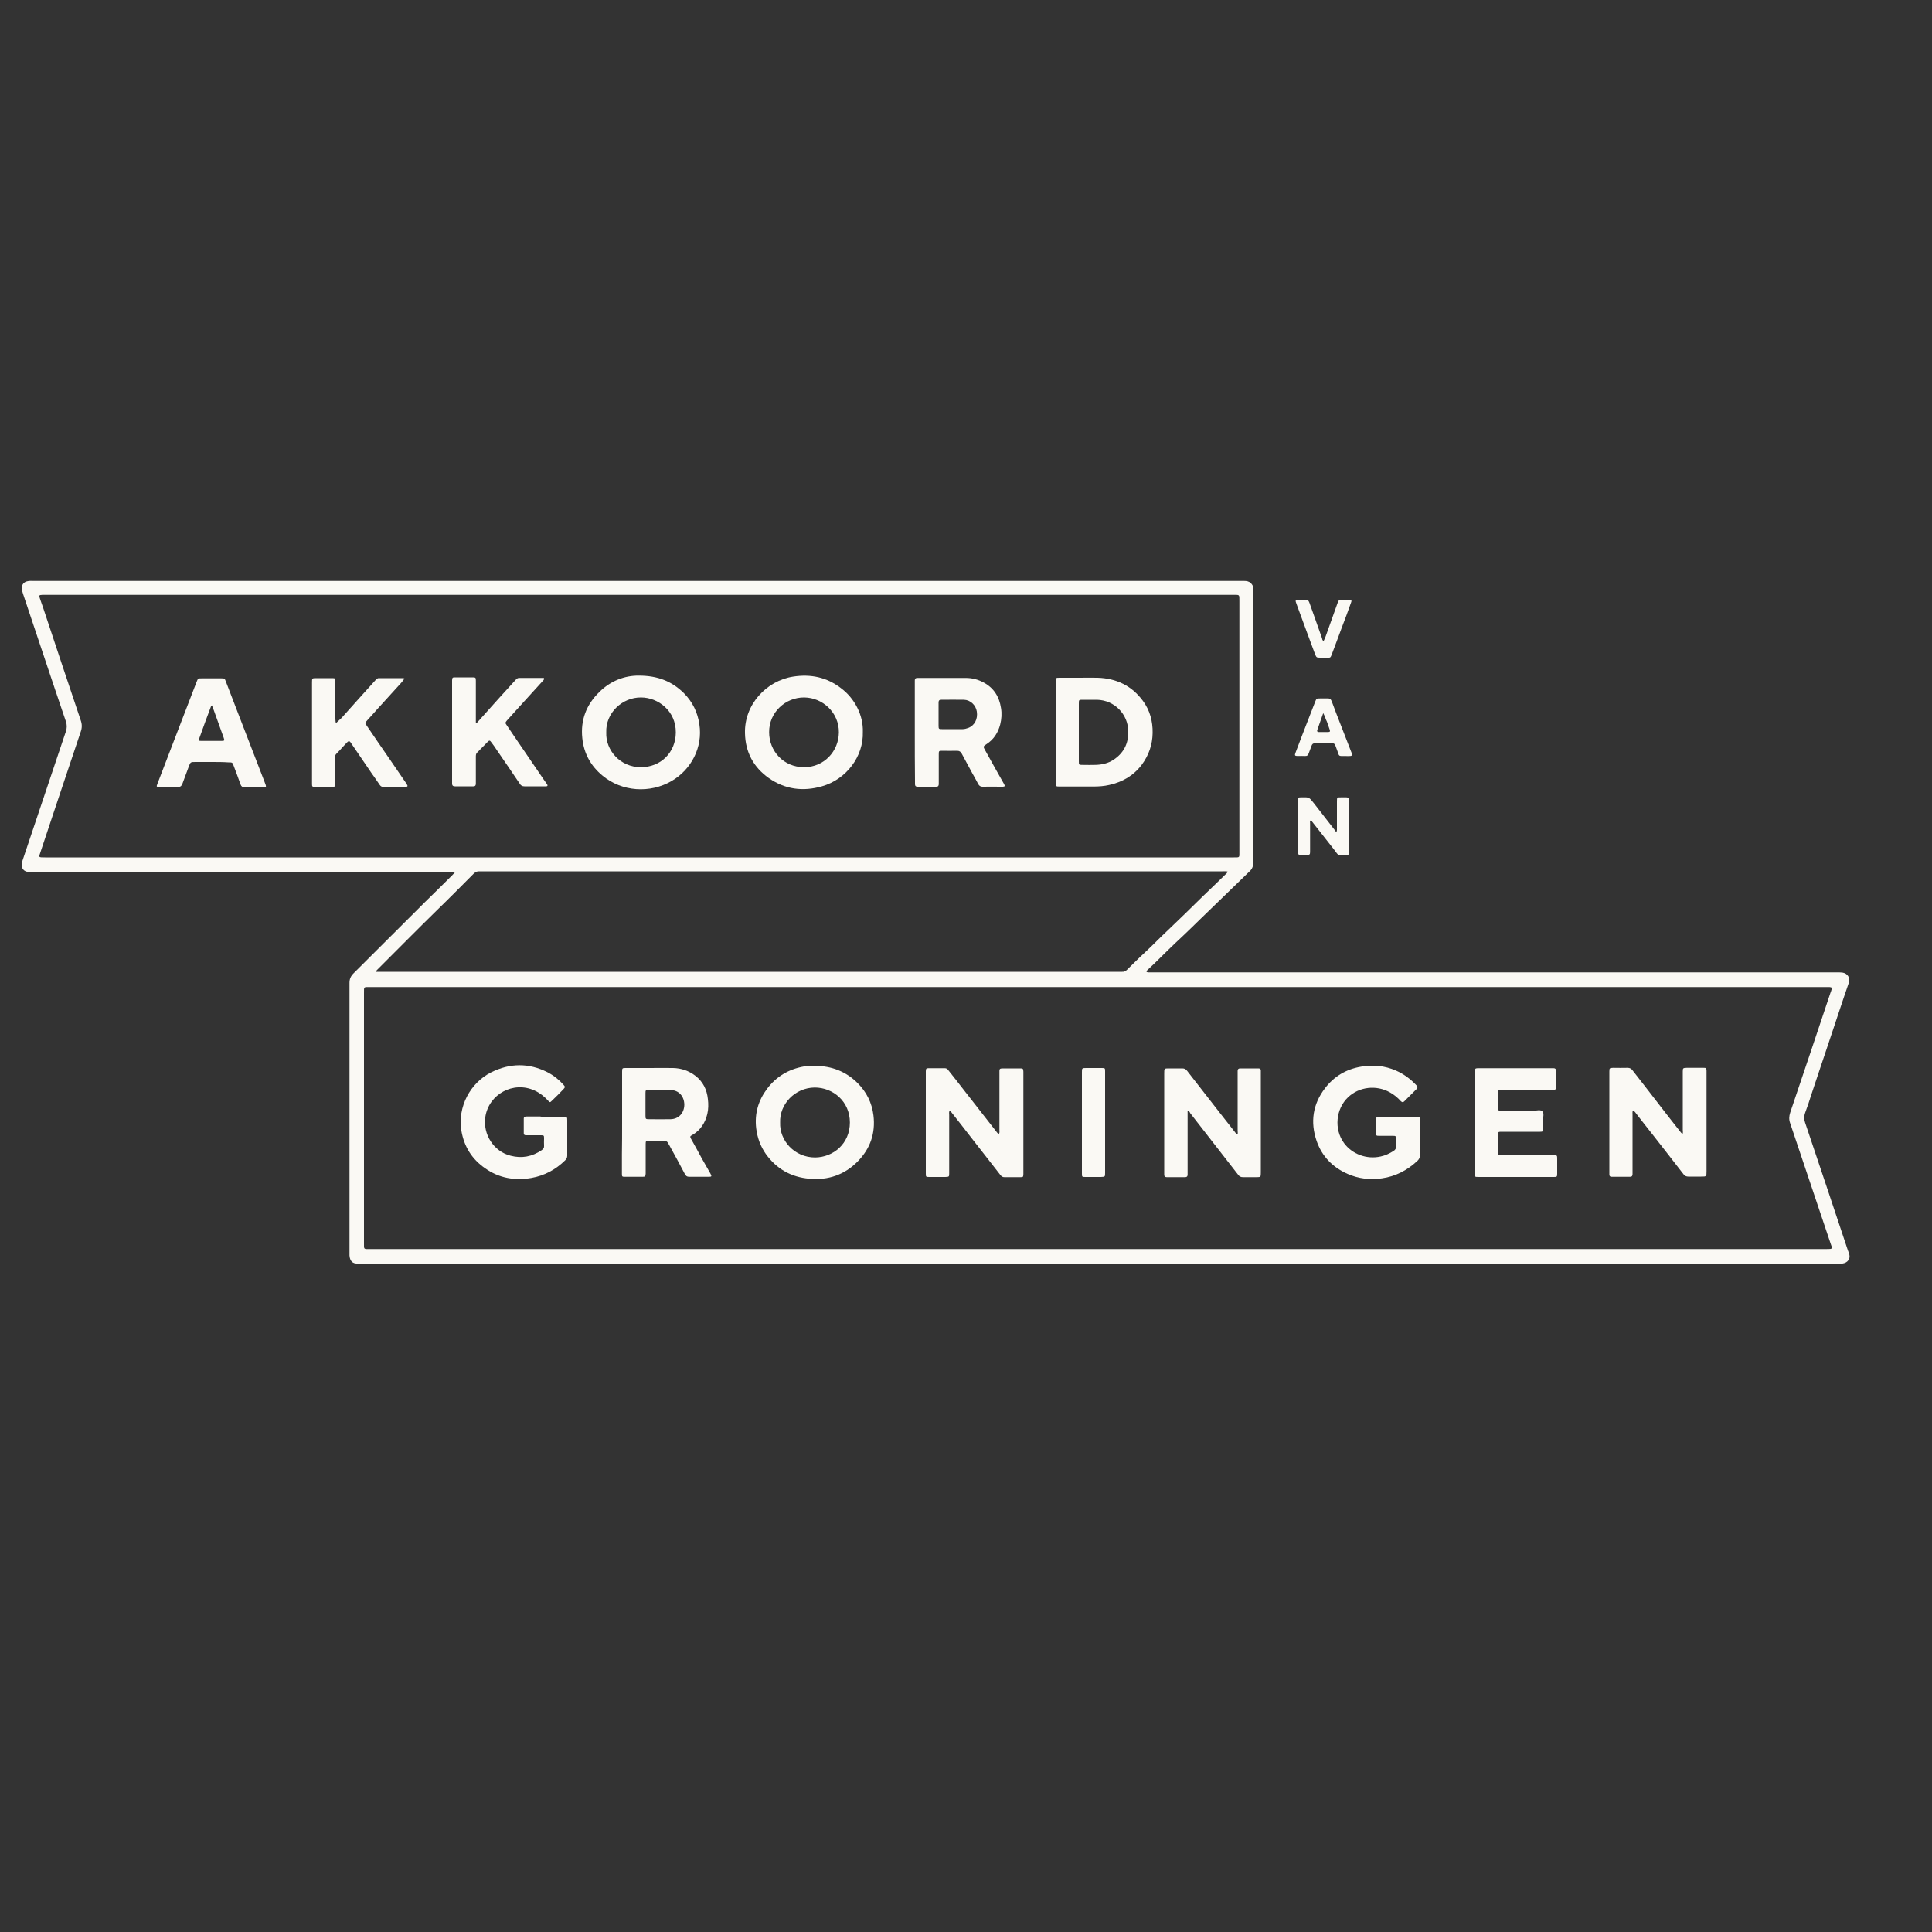 <?xml version="1.0" encoding="utf-8"?>
<!-- Generator: Adobe Illustrator 25.0.0, SVG Export Plug-In . SVG Version: 6.00 Build 0)  -->
<svg version="1.1" id="Layer_1" xmlns="http://www.w3.org/2000/svg" xmlns:xlink="http://www.w3.org/1999/xlink" x="0px" y="0px"
	 viewBox="0 0 1000 1000" style="enable-background:new 0 0 1000 1000;" xml:space="preserve">
<rect x="0" y="0" width="1000" height="1000" fill="#333333" stroke="none"/>
<style type="text/css">
	.st0{fill:#FAF9F4;}
</style>
<g id="BBOzms.tif">
	<g>
		<path class="st0" d="M691.7,430.7c0.4-0.8,0.3-1.4,0.3-2.1c0-4.6,0-9.2,0-13.8c0-2.1,0-2.1,2.2-2.1c0.9,0,1.8,0,2.7,0
			c1,0,1.4,0.5,1.4,1.4c0,0.2,0,0.4,0,0.6c0,8.6,0,17.2,0,25.8c0,2,0,2.1-2.1,2c-4.4-0.1-3,0.7-5.8-2.9c-3.8-4.8-7.6-9.7-11.4-14.5
			c-0.2-0.2-0.3-0.4-0.7-0.4c-0.4,0.4-0.2,0.9-0.2,1.4c0,4.8,0,9.6,0,14.4c0,1.9-0.1,2-1.9,2c-0.9,0-1.8,0-2.7,0
			c-1.5,0-1.6-0.1-1.6-1.7c0-0.3,0-0.5,0-0.8c0-8.3,0-16.6,0-24.8c0-0.3,0-0.5,0-0.8c0.1-1.7,0.1-1.7,1.8-1.7
			c3.9-0.1,3.9-0.1,6.4,3.1c3.7,4.8,7.5,9.6,11.2,14.4C691.2,430.3,691.4,430.4,691.7,430.7z"/>
		<path class="st0" d="M696.3,391.3c-3.7,0-3,0.3-4.1-2.7c-0.3-0.9-0.7-1.8-1-2.7c-0.3-0.9-0.8-1.2-1.7-1.2c-3,0-5.9,0-8.9,0
			c-0.9,0-1.4,0.4-1.7,1.2c-0.5,1.3-1,2.7-1.5,4c-0.3,1-0.9,1.5-2,1.4c-1.2-0.1-2.5,0-3.7,0c-1.5,0-1.7-0.3-1.1-1.8
			c1.2-3.1,2.4-6.2,3.5-9.2c2.2-5.7,4.4-11.3,6.6-17c0.7-1.8,0.7-1.8,2.7-1.8c1.2,0,2.5,0,3.7,0c1.1-0.1,1.8,0.4,2.2,1.5
			c1.5,4.1,3.1,8.2,4.7,12.3c1.8,4.6,3.6,9.3,5.4,13.9c0.1,0.3,0.3,0.6,0.3,0.9c0.2,0.7,0,1.2-0.8,1.2
			C698,391.4,697.1,391.3,696.3,391.3z M684.9,369.1c-1.1,3.2-2.1,6-3.1,8.8c-0.2,0.7,0.1,1,0.8,1c1.5,0,3.1,0,4.6,0
			c1.2,0,1.4-0.2,1-1.4c-0.5-1.3-0.9-2.7-1.4-4C686.1,372.2,685.8,370.7,684.9,369.1z"/>
		<path class="st0" d="M685.1,331.8c0.5-0.9,0.8-1.8,1.2-2.8c2-5.6,4-11.2,6-16.8c0.6-1.6,0.6-1.6,2.2-1.6c1.3,0,2.6,0,3.9,0
			c1.2,0,1.3,0.2,0.9,1.3c-1.5,4.3-3.1,8.5-4.7,12.7c-1.7,4.5-3.3,9-5,13.4c-1.1,2.8-0.7,2.4-3.4,2.4c-0.9,0-1.8,0-2.7,0
			c-2.1,0-2.1,0-2.9-2c-1.3-3.5-2.6-7-3.9-10.5c-1.9-5.2-3.8-10.3-5.7-15.5c-0.1-0.3-0.2-0.6-0.3-0.9c-0.2-0.6,0-0.9,0.6-0.9
			c1.7,0,3.4,0,5,0c1,0,1.2,0.8,1.5,1.5c0.9,2.4,1.7,4.9,2.6,7.3c1.3,3.7,2.6,7.3,3.9,11C684.4,330.9,684.4,331.4,685.1,331.8z"/>
		<path class="st0" d="M957.2,649.3c-0.2-0.7-0.4-1.4-0.7-2c-7.4-22.1-14.7-44.2-22.2-66.3c-0.6-1.7-0.6-3.2,0-4.9
			c1.2-3.2,2.3-6.5,3.3-9.7c3-9.1,6.1-18.2,9.1-27.2c3.4-10.1,6.7-20.3,10.2-30.4c0.9-2.7-0.6-5-3.3-5.4c-1-0.1-1.9-0.1-2.9-0.1
			c-118.1,0-236.3,0-354.4,0c-0.7,0-1.4,0-2.1,0c-0.9-0.1-1-0.5-0.4-1.1c1.1-1.1,2.4-2.2,3.5-3.3c4.9-4.8,9.7-9.6,14.8-14.3
			c3.1-2.9,6.1-5.9,9.2-8.9c8.5-8.2,17-16.5,25.5-24.7c1.4-1.3,1.9-2.8,1.9-4.6c0-46.7,0-93.4,0-140.2c0-0.6,0-1.2,0-1.7
			c0-1-0.5-1.9-1.2-2.6c-1-1-2.2-1.2-3.5-1.2c-6.8,0-13.6,0-20.4,0c-202.1,0-404.1,0-606.2,0c-1,0-2-0.1-2.9,0.1
			c-2.2,0.3-3.4,1.9-3.2,4.1c0.1,0.9,0.4,1.6,0.6,2.4c7.4,22,14.7,44.1,22.2,66.1c0.6,1.8,0.6,3.4,0,5.2c-7.4,22-14.8,44-22.2,66.1
			c-0.3,0.9-0.6,1.7-0.7,2.6c-0.1,2.3,1.3,3.9,3.5,4c0.8,0.1,1.6,0,2.3,0c71.9,0,143.8,0,215.7,0c0.8,0,1.7-0.1,2.8,0.2
			c-0.7,0.7-1.1,1.2-1.5,1.6c-4.6,4.6-9.3,9.2-14,13.8c-12.4,12.3-24.7,24.7-37.1,37c-1.4,1.4-2,2.9-2,4.8c0,46.5,0,92.9,0,139.4
			c0,0.6,0,1.2,0,1.7c0.2,2.9,1.6,4.4,4.4,4.2c0.6,0,1.3,0,1.9,0c32.6,0,65.2,0,97.8,0c222,0,444,0,666,0c0.9,0,1.8,0,2.7,0
			C956.4,653.6,957.8,651.5,957.2,649.3z M23.4,443.8c-3.7,0-3.4,0.1-2.3-3.2c6.9-20.6,13.7-41.2,20.7-61.9c0.7-2,0.7-3.8,0-5.8
			c-6.6-19.6-13.1-39.1-19.6-58.7c-0.5-1.5-1.1-3-1.6-4.6c-0.5-1.5-0.3-1.6,1.3-1.7c0.5,0,1,0,1.6,0c204.9,0,409.8,0,614.7,0
			c3.5,0,3.3-0.3,3.3,3.2c0,43.2,0,86.5,0,129.7c0,3.2,0.3,3-2.9,3c-102.6,0-205.2,0-307.9,0c0,0,0,0,0,0
			C228.3,443.8,125.9,443.8,23.4,443.8z M195.8,501.4c10.1-10.1,20.2-20.3,30.4-30.3c6.4-6.2,12.7-12.6,19-18.9
			c0.9-0.8,1.7-1.3,2.9-1.2c0.4,0,0.9,0,1.4,0c127.7,0,255.5,0,383.2,0c0.9,0,1.8-0.1,2.7,0.1c-0.2,0.8-0.7,1.2-1.2,1.6
			c-3.9,3.8-7.8,7.6-11.7,11.3c-5.9,5.8-11.8,11.6-17.8,17.3c-4.1,3.8-7.9,7.8-12,11.6c-3.2,2.9-6.2,6-9.3,9
			c-0.7,0.7-1.5,1.2-2.6,1.1c-0.5,0-1,0-1.6,0c-127.3,0-254.7,0-382,0c-0.8,0-1.7,0-2.7,0C194.8,502.2,195.4,501.9,195.8,501.4z
			 M945.4,646.5c-125.7,0-251.3,0-377,0c-125.5,0-251.1,0-376.6,0c-3.7,0-3.4,0.4-3.4-3.3c0-43.1,0-86.2,0-129.3c0-3.3-0.2-3,3.1-3
			c39.8,0,79.6,0,119.4,0c211.3,0,422.5,0,633.8,0c0.8,0,1.6,0,2.3,0c1.1,0.1,1.3,0.4,1,1.3c-0.1,0.5-0.3,1-0.5,1.5
			c-6.9,20.7-13.9,41.5-20.9,62.2c-0.6,1.9-0.7,3.6,0,5.5c7,20.7,13.9,41.5,20.9,62.2C948.6,646.5,948.6,646.5,945.4,646.5z"/>
		<path class="st0" d="M491.5,574.9c-0.4,0.8-0.2,1.5-0.2,2.2c0,9.7,0,19.4,0,29.1c0,0.3,0,0.6,0,1c0,1.9,0,1.9-2,2
			c-2.7,0-5.4,0-8.2,0c-1.9,0-1.9,0-1.9-2c0-0.8,0-1.6,0-2.3c0-16.3,0-32.6,0-48.9c0-0.5,0-1,0-1.6c0.1-1.3,0.2-1.5,1.5-1.5
			c2.8,0,5.6,0,8.3,0c0.9,0,1.4,0.4,1.9,1.1c2.7,3.4,5.4,6.8,8,10.2c5.7,7.3,11.4,14.6,17.1,21.9c0.2,0.3,0.5,0.6,1,0.8
			c0.5-0.6,0.3-1.3,0.3-2c0-9.5,0-19,0-28.5c0-3.9-0.4-3.3,3.5-3.4c2.4,0,4.8,0,7.2,0c1.5,0,1.6,0.1,1.7,1.7c0,3.2,0,6.3,0,9.5
			c0,14,0,28,0,41.9c0,0.5,0,1,0,1.6c-0.1,1.5-0.1,1.6-1.5,1.6c-2.8,0-5.6,0-8.3,0c-0.9,0-1.4-0.3-2-1c-5.1-6.5-10.2-13.1-15.3-19.6
			c-3.3-4.3-6.7-8.6-10-12.8C492.3,575.4,492.1,575.1,491.5,574.9z"/>
		<path class="st0" d="M845.1,575c-0.2,0.6-0.1,1.4-0.1,2c0,9.7,0,19.4,0,29.1c0,0.5,0,1,0,1.6c0,0.9-0.3,1.4-1.3,1.4
			c-3.2,0-6.3,0-9.5,0c-0.8,0-1.2-0.3-1.2-1.2c0-0.5,0-0.9,0-1.4c0-17.1,0-34.2,0-51.2c0-0.2,0-0.4,0-0.6c0-1.9,0.1-1.9,2-2
			c2.5,0,4.9,0.1,7.4,0c1.2,0,1.9,0.4,2.6,1.3c4.8,6.2,9.7,12.4,14.5,18.7c3.3,4.3,6.7,8.6,10,12.8c0.4,0.5,0.7,1,1.4,1.4
			c0.3-0.7,0.1-1.5,0.1-2.1c0-9.7,0-19.4,0-29.1c0-0.3,0-0.6,0-1c0-1.9,0.1-1.9,2-2c2.9,0,5.8,0,8.7,0c1.4,0,1.5,0.1,1.6,1.5
			c0,0.4,0,0.8,0,1.2c0,16.9,0,33.8,0,50.7c0,2.9,0,2.9-2.8,2.9c-2.2,0-4.4,0-6.6,0c-1,0-1.8-0.3-2.5-1.2
			c-5.4-7-10.8-13.9-16.2-20.8c-3-3.8-6-7.6-9-11.5C846,575.4,845.8,575,845.1,575z"/>
		<path class="st0" d="M614.7,575c0,0.8,0,1.5,0,2.3c0,9.7,0,19.4,0,29.1c0,0.5,0,1,0,1.6c0,0.9-0.4,1.3-1.3,1.3c-3.2,0-6.3,0-9.5,0
			c-0.9,0-1.3-0.4-1.3-1.3c0-0.4,0-0.8,0-1.2c0-17.1,0-34.2,0-51.2c0-2.6,0-2.6,2.5-2.6c2.3,0,4.5,0,6.8,0c1.1,0,1.8,0.3,2.5,1.2
			c5.6,7.2,11.3,14.5,16.9,21.7c2.8,3.6,5.6,7.1,8.4,10.7c0.2,0.2,0.3,0.6,0.8,0.6c0.3-0.6,0.1-1.3,0.1-2c0-9.8,0-19.5,0-29.3
			c0-0.5,0-1,0-1.6c0-0.9,0.4-1.3,1.3-1.3c3.2,0,6.3,0,9.5,0c0.9,0,1.3,0.5,1.2,1.3c0,0.4,0,0.8,0,1.2c0,17.1,0,34.2,0,51.2
			c0,2.6,0,2.6-2.5,2.6c-2.3,0-4.5,0-6.8,0c-1.1,0-1.8-0.4-2.4-1.2c-8.3-10.7-16.6-21.3-24.9-32C615.8,575.6,615.6,575.1,614.7,575z
			"/>
		<path class="st0" d="M421.9,551.7c8.5,0,16,2.9,22,8.9c4.6,4.6,7.4,10.2,8.2,16.7c1.1,9.2-1.6,17.1-8,23.7
			c-6.9,7.1-15.5,10-25.2,9.1c-9.4-0.8-17-5.1-22.5-12.8c-2.8-4-4.4-8.4-5-13.3c-0.9-7.6,1.1-14.4,5.6-20.4
			c4.8-6.4,11.2-10.2,19.1-11.6C418,551.8,419.9,551.6,421.9,551.7z M403.8,581c-0.4,9.3,7.4,18.1,18.1,18.1c9.5-0.1,18-7.2,18-18.1
			c0-10.9-8.7-18.1-18.2-18.1C411.3,563,403.4,571.7,403.8,581z"/>
		<path class="st0" d="M322,580.9c0-8.3,0-16.6,0-24.8c0-0.5,0-0.9,0-1.4c0-1.8,0.1-1.9,1.8-1.9c4.2,0,8.4,0,12.6,0c4,0,8-0.1,12,0
			c4.2,0.1,8.1,1.4,11.5,4c4,3.1,6,7.2,6.5,12.1c0.3,2.5,0.3,5.2-0.3,7.7c-1.1,4.5-3.4,8.2-7.5,10.7c-0.2,0.1-0.4,0.3-0.7,0.4
			c-0.8,0.4-0.7,0.9-0.3,1.6c1.9,3.4,3.8,6.8,5.6,10.2c1.5,2.7,3,5.3,4.5,7.9c0.8,1.5,0.7,1.7-0.9,1.7c-3.4,0-6.7,0-10.1,0
			c-1.2,0-1.7-0.5-2.2-1.4c-2.6-5-5.3-9.9-8-14.8c-0.2-0.4-0.5-0.8-0.7-1.2c-0.4-0.9-1.1-1.2-2-1.2c-2.7,0-5.3,0-8,0
			c-1.5,0-1.6,0.1-1.6,1.7c0,4.5,0,9.1,0,13.6c0,0.5,0,1,0,1.6c-0.1,1.5-0.2,1.7-1.7,1.7c-3,0-6.1,0-9.1,0c-1.4,0-1.5-0.1-1.5-1.6
			c0-3.3,0-6.6,0-9.9C322,592.1,322,586.5,322,580.9z M334.1,571.8c0,1.9,0,3.7,0,5.6c0,1.8,0.1,1.9,1.8,1.9c3.7,0,7.5,0.1,11.2,0
			c4.2-0.1,7-3.2,7.1-7.4c0-4.4-2.8-7.6-7-7.7c-3.9-0.1-7.8,0-11.6,0c-1.4,0-1.5,0.1-1.5,1.6C334.1,567.7,334.1,569.8,334.1,571.8z"
			/>
		<path class="st0" d="M723.7,578.1c3.2,0,6.3,0,9.5,0c1.7,0,1.8,0.1,1.8,1.7c0,6,0,12,0,18c0,1.4-0.6,2.4-1.5,3.2
			c-5.2,4.8-11.2,7.9-18.2,8.9c-6.2,0.9-12.1,0.2-17.8-2.3c-7.7-3.4-13.2-9-16-17c-3.4-9.8-2-19.1,4.3-27.3
			c4.7-6.2,11-9.9,18.7-11.2c6.2-1.1,12.2-0.5,18,2c4.1,1.8,7.6,4.4,10.6,7.6c0.6,0.7,0.8,1.3,0.1,2c-2.1,2.1-4.2,4.2-6.3,6.3
			c-0.7,0.7-1.1,0.6-1.8,0c-1.6-1.8-3.5-3.4-5.7-4.6c-6.9-3.9-15.9-3-21.7,2.6c-6.2,5.9-7.4,16.4-2,23.7c4.2,5.7,11.7,8.5,18.9,6.9
			c2.4-0.5,4.5-1.5,6.6-2.8c1-0.6,1.5-1.4,1.4-2.5c-0.1-1.1,0-2.2,0-3.3c0-2.1,0-2.1-2-2.1c-2.2,0-4.4,0-6.6,0
			c-1.7,0-1.8-0.1-1.8-1.7c0-2.1,0-4.3,0-6.4c0-1.4,0.1-1.6,1.6-1.6C717.1,578.1,720.4,578.1,723.7,578.1z"/>
		<path class="st0" d="M282.5,578.1c3.1,0,6.2,0,9.3,0c1.7,0,1.8,0.1,1.8,1.7c0,6.1,0,12.3,0,18.4c0,1-0.4,1.7-1.1,2.4
			c-4.9,4.8-10.7,7.9-17.4,9.1c-8.7,1.5-16.8,0.1-24-5c-6.8-4.7-10.9-11.2-12.3-19.5c-2-12.2,4.5-24.7,15.5-30.2
			c9.7-4.8,19.4-4.9,29.1,0c3.1,1.6,5.9,3.8,8.2,6.4c1,1.1,1,1.3,0,2.4c-1.9,2-3.9,4-5.9,5.9c-1,1-1.1,1-2,0c-2-2.2-4.3-4-6.9-5.2
			c-11.1-5.2-23.9,1.9-25.6,13.7c-1.3,8.9,4.3,17.8,13.1,20c5.8,1.5,11.1,0.5,16.1-2.9c0.8-0.6,1.3-1.2,1.2-2.2
			c-0.1-1.3,0-2.6,0-3.9c0-1.5-0.1-1.6-1.6-1.6c-2.1,0-4.3,0-6.4,0c-0.5,0-0.9,0-1.4,0c-0.7,0-1.1-0.3-1.1-1c0-2.5,0-5,0-7.6
			c0-1,0.7-1.1,1.5-1.1c2.3,0,4.7,0,7,0C280.5,578.1,281.5,578.1,282.5,578.1z"/>
		<path class="st0" d="M763.4,581c0-8.4,0-16.8,0-25.2c0-0.5,0-0.9,0-1.4c0.1-1.3,0.2-1.4,1.4-1.5c0.4,0,0.8,0,1.2,0
			c12.2,0,24.4,0,36.7,0c0.5,0,0.9,0,1.4,0c0.9,0,1.3,0.4,1.3,1.3c0,2.9,0,5.8,0,8.7c0,0.8-0.3,1.2-1.2,1.2c-0.5,0-1,0-1.6,0
			c-8,0-15.9,0-23.9,0c-0.5,0-0.9,0-1.4,0c-1.8,0-1.9,0.1-1.9,1.8c0,2.4,0,4.8,0,7.2c0,1.8,0.1,1.8,1.9,1.8c5.5,0,11,0,16.5,0
			c1.5,0,3.5-0.7,4.5,0.3c1.1,1.1,0.3,3.1,0.4,4.7c0.1,1.4,0,2.8,0,4.3c0,1.4-0.1,1.6-1.6,1.6c-3.8,0-7.5,0-11.3,0
			c-2.8,0-5.7,0-8.5,0c-1.9,0-1.9,0-1.9,2c0,2.7,0,5.4,0,8.2c0,1.8,0.1,1.9,1.8,1.9c3.1,0,6.2,0,9.3,0c5.8,0,11.5,0,17.3,0
			c2.2,0,2.2,0,2.2,2.1c0,2.5,0,4.9,0,7.4c0,1.7-0.1,1.8-1.8,1.8c-3,0-5.9,0-8.9,0c-9.6,0-19.1,0-28.7,0c-0.5,0-0.9,0-1.4,0
			c-1.9,0-1.9-0.1-1.9-2C763.4,598.4,763.4,589.7,763.4,581z"/>
		<path class="st0" d="M560,580.8c0-8.3,0-16.5,0-24.8c0-0.3,0-0.6,0-1c0-2.1,0-2.2,2.2-2.2c2.7,0,5.4,0,8.1,0
			c1.7,0,1.7,0.1,1.7,1.8c0,0.3,0,0.6,0,1c0,16.9,0,33.9,0,50.8c0,0.2,0,0.4,0,0.6c0,2.1,0,2.1-2.2,2.2c-2.6,0-5.3,0-7.9,0
			c-1.9,0-1.9,0-1.9-2C560,598.4,560,589.6,560,580.8z"/>
		<path class="st0" d="M330.7,349.7c9.8,0,17.2,3,23.4,9.2c4.4,4.5,7,9.8,7.9,16.1c1.8,11.8-4.2,23.3-14.3,29.2
			c-11.3,6.6-25.8,5.6-35.8-2.7c-6.1-5-9.7-11.5-10.5-19.4c-1-9.4,2.1-17.4,8.8-23.9C316,352.4,323.4,349.6,330.7,349.7z
			 M313.8,379.1c-0.4,9.2,7.2,18,17.9,18c10.3,0,18-7.6,18.1-17.9c0.1-11.3-9.2-18.2-18-18.2C322.1,360.9,313.4,369,313.8,379.1z"/>
		<path class="st0" d="M446.6,378.9c0.4,12.6-8.5,24.5-21.2,28.1c-9.8,2.8-19.1,1.6-27.5-4.3c-7.9-5.6-12.1-13.4-12.3-23.2
			c-0.4-14.8,11.1-27.2,25-29.3c9-1.4,17.3,0.3,24.7,6C442.3,361.4,446.9,370.1,446.6,378.9z M434.2,379.1
			c0.1-10.3-8.4-18-17.9-18.1c-9.7-0.1-18.3,7.7-18.2,18c0,9.6,7.3,18.1,18.1,18.1C426.6,397.1,434.1,388.8,434.2,379.1z"/>
		<path class="st0" d="M473.5,379c0-8.4,0-16.8,0-25.2c0-0.5,0-1,0-1.6c0-0.9,0.4-1.3,1.3-1.3c0.3,0,0.5,0,0.8,0
			c8.1,0,16.2,0,24.3,0c3.3,0,6.4,0.8,9.3,2.4c5.2,2.8,8,7.3,8.9,13.1c0.5,2.9,0.3,5.8-0.4,8.6c-1.1,4.2-3.3,7.7-7,10.1
			c-1.9,1.2-1.9,1.3-0.7,3.4c3.1,5.6,6.2,11.2,9.4,16.8c0.1,0.2,0.3,0.4,0.4,0.7c0.4,0.9,0.3,1.1-0.7,1.2c-0.5,0-1,0-1.6,0
			c-2.8,0-5.7-0.1-8.5,0c-1.5,0.1-2.3-0.5-2.9-1.8c-0.9-1.7-1.8-3.4-2.8-5.1c-1.8-3.4-3.7-6.8-5.5-10.2c-0.5-1-1.2-1.5-2.4-1.5
			c-2.6,0.1-5.2,0-7.8,0c-1.6,0-1.7,0.1-1.7,1.8c0,4.7,0,9.3,0,14c0,0.5,0,0.9,0,1.4c0,0.9-0.3,1.4-1.3,1.4c-3.2,0-6.5,0-9.7,0
			c-0.9,0-1.3-0.4-1.3-1.3c0-0.5,0-1,0-1.6C473.5,395.9,473.5,387.4,473.5,379z M485.8,369.6C485.8,369.6,485.8,369.6,485.8,369.6
			c0,2,0,4,0,6c0,1.7,0.1,1.8,1.8,1.8c3.6,0,7.1,0,10.7,0c1,0,1.9-0.3,2.8-0.6c3.3-1.2,5.1-4.6,4.5-8.5c-0.5-3.3-3.3-6-6.6-6.1
			c-3.9-0.1-7.9,0-11.8,0c-1,0-1.4,0.4-1.4,1.4C485.8,365.6,485.8,367.6,485.8,369.6z"/>
		<path class="st0" d="M546.4,378.9c0-8,0-16,0-24.1c0-0.3,0-0.6,0-1c0-3.2-0.3-3,2.9-3c3.3,0,6.6,0,9.9,0c3,0,6-0.1,8.9,0
			c9.7,0.3,17.7,4.1,23.5,12c3.6,4.9,5.1,10.5,5,16.6c-0.1,6.1-2,11.5-5.6,16.4c-4.3,5.7-10.1,9-16.9,10.5c-2.6,0.6-5.4,0.8-8.1,0.8
			c-5.8,0-11.6,0-17.5,0c-2,0-2,0-2-2.1C546.4,396.4,546.4,387.7,546.4,378.9z M558.4,379c0,5,0,10,0,14.9c0,2,0,2,1.9,2
			c2.3,0,4.5,0.1,6.8,0c3.3-0.1,6.4-0.8,9.2-2.6c5.3-3.5,7.8-8.4,7.7-14.7c-0.1-9-7.2-16.2-16.2-16.4c-2.5,0-4.9,0-7.4,0
			c-2,0-2,0-2,2.1C558.4,369.2,558.4,374.1,558.4,379z"/>
		<path class="st0" d="M246.7,374.3c3.7-4.1,7.4-8.3,11.1-12.4c3-3.3,6-6.6,9-9.9c0.5-0.5,1-1.1,1.8-1.1c4.3,0,8.7,0,12.9,0
			c0.3,0.8-0.2,1.2-0.6,1.6c-4,4.4-8,8.8-12,13.2c-2.2,2.4-4.3,4.8-6.5,7.2c-0.9,1.1-1,1.3-0.1,2.5c2.8,4.2,5.7,8.4,8.5,12.5
			c3.5,5.1,7,10.3,10.5,15.4c0.6,0.9,1.3,1.8,1.9,2.7c0.4,0.6,0.2,1-0.5,1c-0.9,0-1.8,0-2.7,0c-2.8,0-5.7,0-8.5,0
			c-1.2,0-1.9-0.4-2.5-1.4c-3.9-5.8-7.9-11.6-11.8-17.3c-0.9-1.4-1.9-2.8-2.9-4.1c-0.7-1-1-1.1-1.8-0.3c-1.9,1.9-3.7,3.8-5.6,5.7
			c-0.6,0.6-0.6,1.4-0.6,2.2c0,4.1,0,8.3,0,12.4c0,0.5,0,0.9,0,1.4c0,0.9-0.3,1.4-1.3,1.4c-3.2,0-6.3,0-9.5,0c-1,0-1.5-0.4-1.5-1.4
			c0-0.5,0-1,0-1.6c0-16.9,0-33.8,0-50.7c0-0.4,0-0.8,0-1.2c0.1-1.4,0.2-1.5,1.6-1.5c3,0,6,0,8.9,0c1.7,0,1.8,0.1,1.8,1.8
			c0,6.5,0,12.9,0,19.4c0,0.7,0,1.4,0,2.1C246.4,374.2,246.5,374.3,246.7,374.3z"/>
		<path class="st0" d="M173.9,374.3c1-1,2-1.8,2.9-2.7c2.9-3.2,5.7-6.4,8.5-9.5c3-3.4,6.1-6.7,9.1-10.1c0.5-0.6,1.1-1.1,1.9-1
			c4.1,0,8.3,0,12.4,0c0.2,0,0.3,0.1,0.7,0.2c-0.6,0.8-1.2,1.6-1.8,2.3c-4,4.4-8,8.8-12,13.2c-1.8,2-3.5,4-5.3,5.9
			c-1.7,1.9-1.4,1.5-0.2,3.4c3.7,5.5,7.5,11,11.3,16.5c3,4.3,5.9,8.7,8.9,13c0.1,0.2,0.2,0.3,0.3,0.5c0.6,0.9,0.4,1.2-0.7,1.3
			c-3.8,0-7.6,0-11.5,0c-0.9,0-1.4-0.4-1.9-1.1c-1.3-2-2.7-3.9-4.1-5.9c-3.5-5.1-7-10.3-10.5-15.4c-0.1-0.2-0.2-0.3-0.3-0.5
			c-0.8-1-1.1-1-2-0.1c-1.3,1.3-2.5,2.7-3.8,4.1c-2.7,2.9-2.3,1.6-2.3,5.7c0,3.8,0,7.5,0,11.3c0,1.8-0.1,1.9-1.9,1.9
			c-2.8,0-5.6,0-8.3,0c-1.8,0-1.8-0.1-1.8-1.9c0-5.8,0-11.5,0-17.3c0-11.6,0-23.2,0-34.7c0-2.4,0-2.4,2.3-2.4c2.7,0,5.3,0,8,0
			c1.7,0,1.8,0.1,1.8,1.8c0,6.5,0,12.9,0,19.4C173.7,372.8,173.6,373.5,173.9,374.3z"/>
		<path class="st0" d="M109.5,394.4c-2.8,0-5.6,0-8.3,0c-2.6,0-2.6,0-3.5,2.4c-1.1,3-2.2,5.9-3.3,8.9c-0.4,1-0.9,1.6-2.1,1.6
			c-3.3-0.1-6.6,0-9.9,0c-1.4,0-1.5-0.1-1-1.4c3-7.9,6.1-15.8,9.1-23.7c3.7-9.7,7.5-19.4,11.2-29.1c0.8-2,0.7-2,2.8-2
			c3.3,0,6.6,0,9.9,0c1.9,0,1.9,0,2.6,1.9c2,5.2,4,10.4,6,15.6c4.6,12,9.3,24,13.9,36c1.2,3.2,1.3,2.9-2,2.9c-2.8,0-5.6,0-8.3,0
			c-1.1,0-1.7-0.4-2.1-1.5c-1.1-3.2-2.3-6.3-3.5-9.5c-0.7-1.9-0.7-1.9-2.8-1.9C115.4,394.4,112.5,394.4,109.5,394.4z M109.7,365.1
			c-0.3,0.3-0.4,0.3-0.4,0.3c-2.1,5.6-4.2,11.2-6.2,16.9c-0.4,1-0.2,1.2,1,1.2c3.5,0,7.1,0,10.6,0c1.5,0,1.6-0.2,1.1-1.6
			c-1.7-4.7-3.4-9.5-5.1-14.2C110.4,366.9,110,366.1,109.7,365.1z"/>
	</g>
</g>
</svg>
